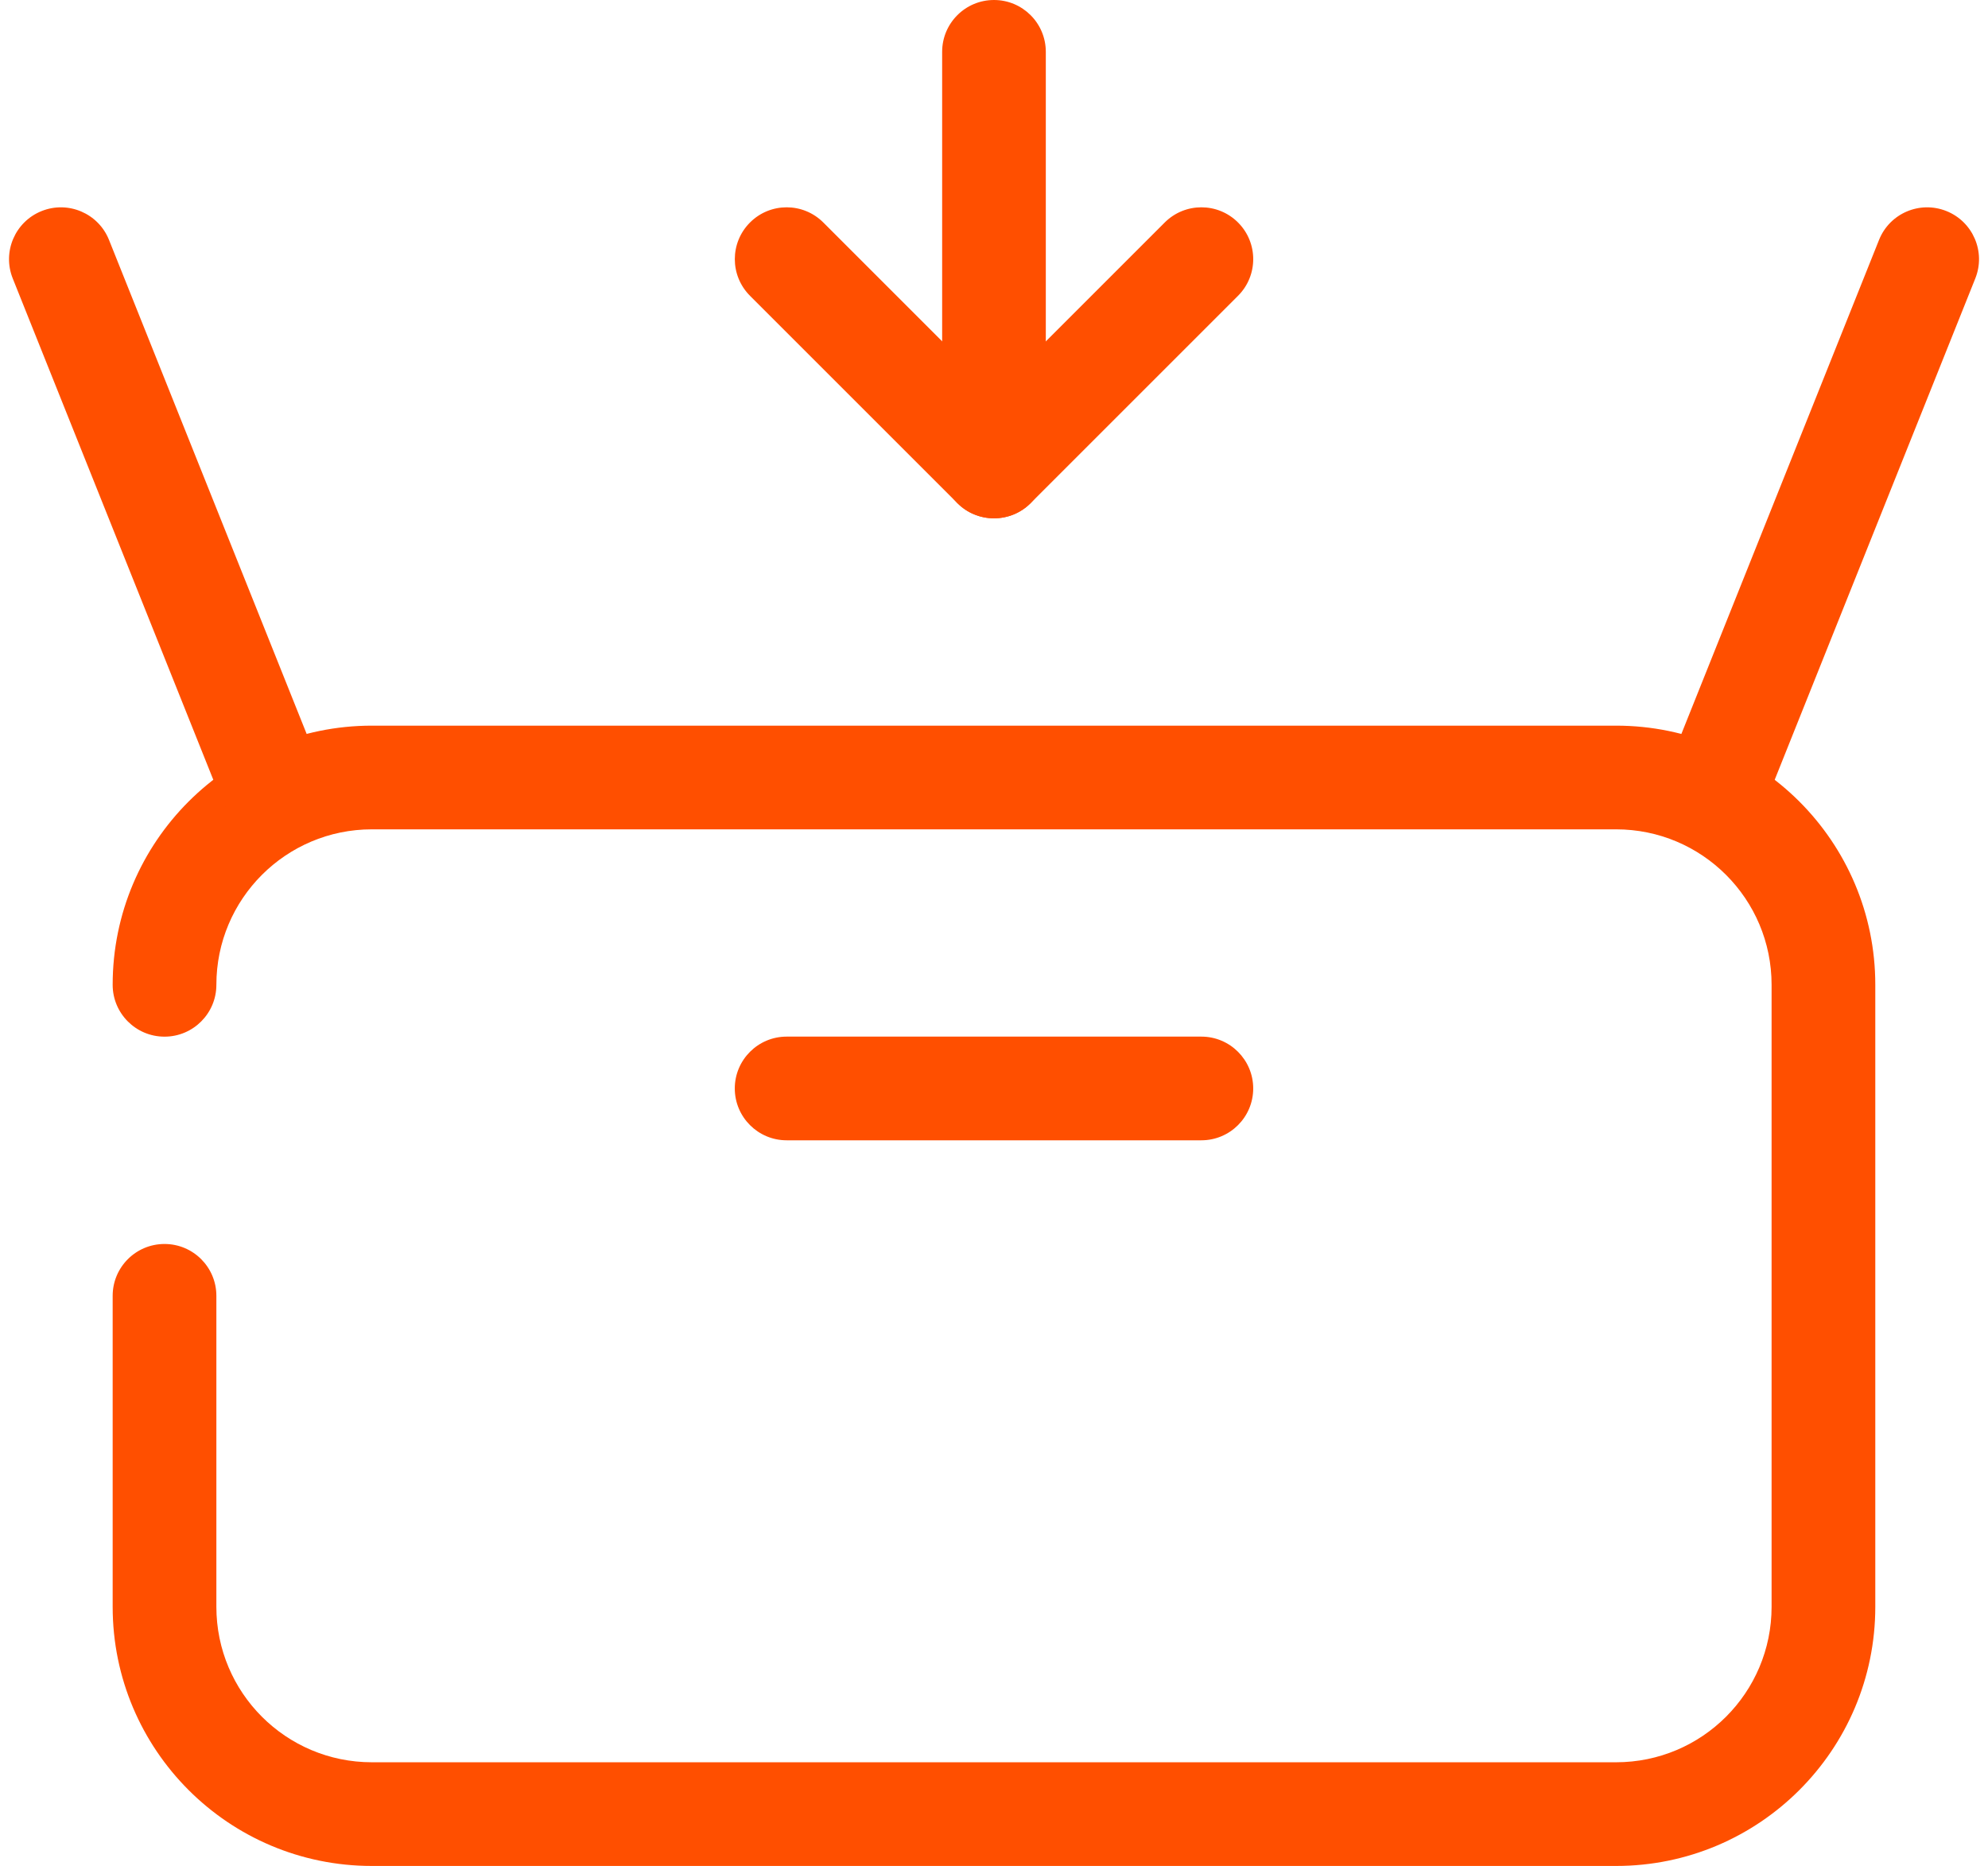 <svg width="49" height="46" viewBox="0 0 49 46" fill="none" xmlns="http://www.w3.org/2000/svg">
<path fill-rule="evenodd" clip-rule="evenodd" d="M2.777 24.278C2.777 20.749 5.638 17.889 9.166 17.889H39.833C43.361 17.889 46.222 20.749 46.222 24.278V39.611C46.222 43.14 43.361 46 39.833 46H9.166C5.638 46 2.777 43.14 2.777 39.611V31.945C2.777 31.239 3.349 30.667 4.055 30.667C4.761 30.667 5.333 31.239 5.333 31.945V39.611C5.333 41.728 7.049 43.444 9.166 43.444H39.833C41.95 43.444 43.666 41.728 43.666 39.611V24.278C43.666 22.161 41.95 20.445 39.833 20.445H9.166C7.049 20.445 5.333 22.161 5.333 24.278C5.333 24.983 4.761 25.556 4.055 25.556C3.349 25.556 2.777 24.983 2.777 24.278Z" fill="#FF4F00"/>
<path fill-rule="evenodd" clip-rule="evenodd" d="M18.111 26.833C18.111 26.128 18.684 25.555 19.389 25.555H29.611C30.317 25.555 30.889 26.128 30.889 26.833C30.889 27.539 30.317 28.111 29.611 28.111H19.389C18.684 28.111 18.111 27.539 18.111 26.833ZM1.026 5.203C1.681 4.941 2.425 5.259 2.687 5.915L7.798 18.692C8.06 19.348 7.742 20.091 7.086 20.353C6.431 20.615 5.688 20.297 5.425 19.642L0.314 6.864C0.052 6.209 0.371 5.465 1.026 5.203ZM47.975 5.203C47.319 4.941 46.576 5.259 46.314 5.915L41.203 18.692C40.941 19.348 41.259 20.091 41.914 20.353C42.57 20.615 43.313 20.297 43.575 19.642L48.687 6.864C48.949 6.209 48.63 5.465 47.975 5.203ZM18.486 5.485C18.985 4.986 19.794 4.986 20.293 5.485L24.5 9.693L28.708 5.485C29.207 4.986 30.016 4.986 30.515 5.485C31.014 5.984 31.014 6.793 30.515 7.292L25.404 12.403C24.905 12.902 24.096 12.902 23.597 12.403L18.486 7.292C17.987 6.793 17.987 5.984 18.486 5.485Z" fill="#FF4F00"/>
<path fill-rule="evenodd" clip-rule="evenodd" d="M24.5 0C25.205 0 25.777 0.572 25.777 1.278V11.5C25.777 12.206 25.205 12.778 24.5 12.778C23.794 12.778 23.222 12.206 23.222 11.5V1.278C23.222 0.572 23.794 0 24.5 0Z" fill="#FF4F00"/>
</svg>
